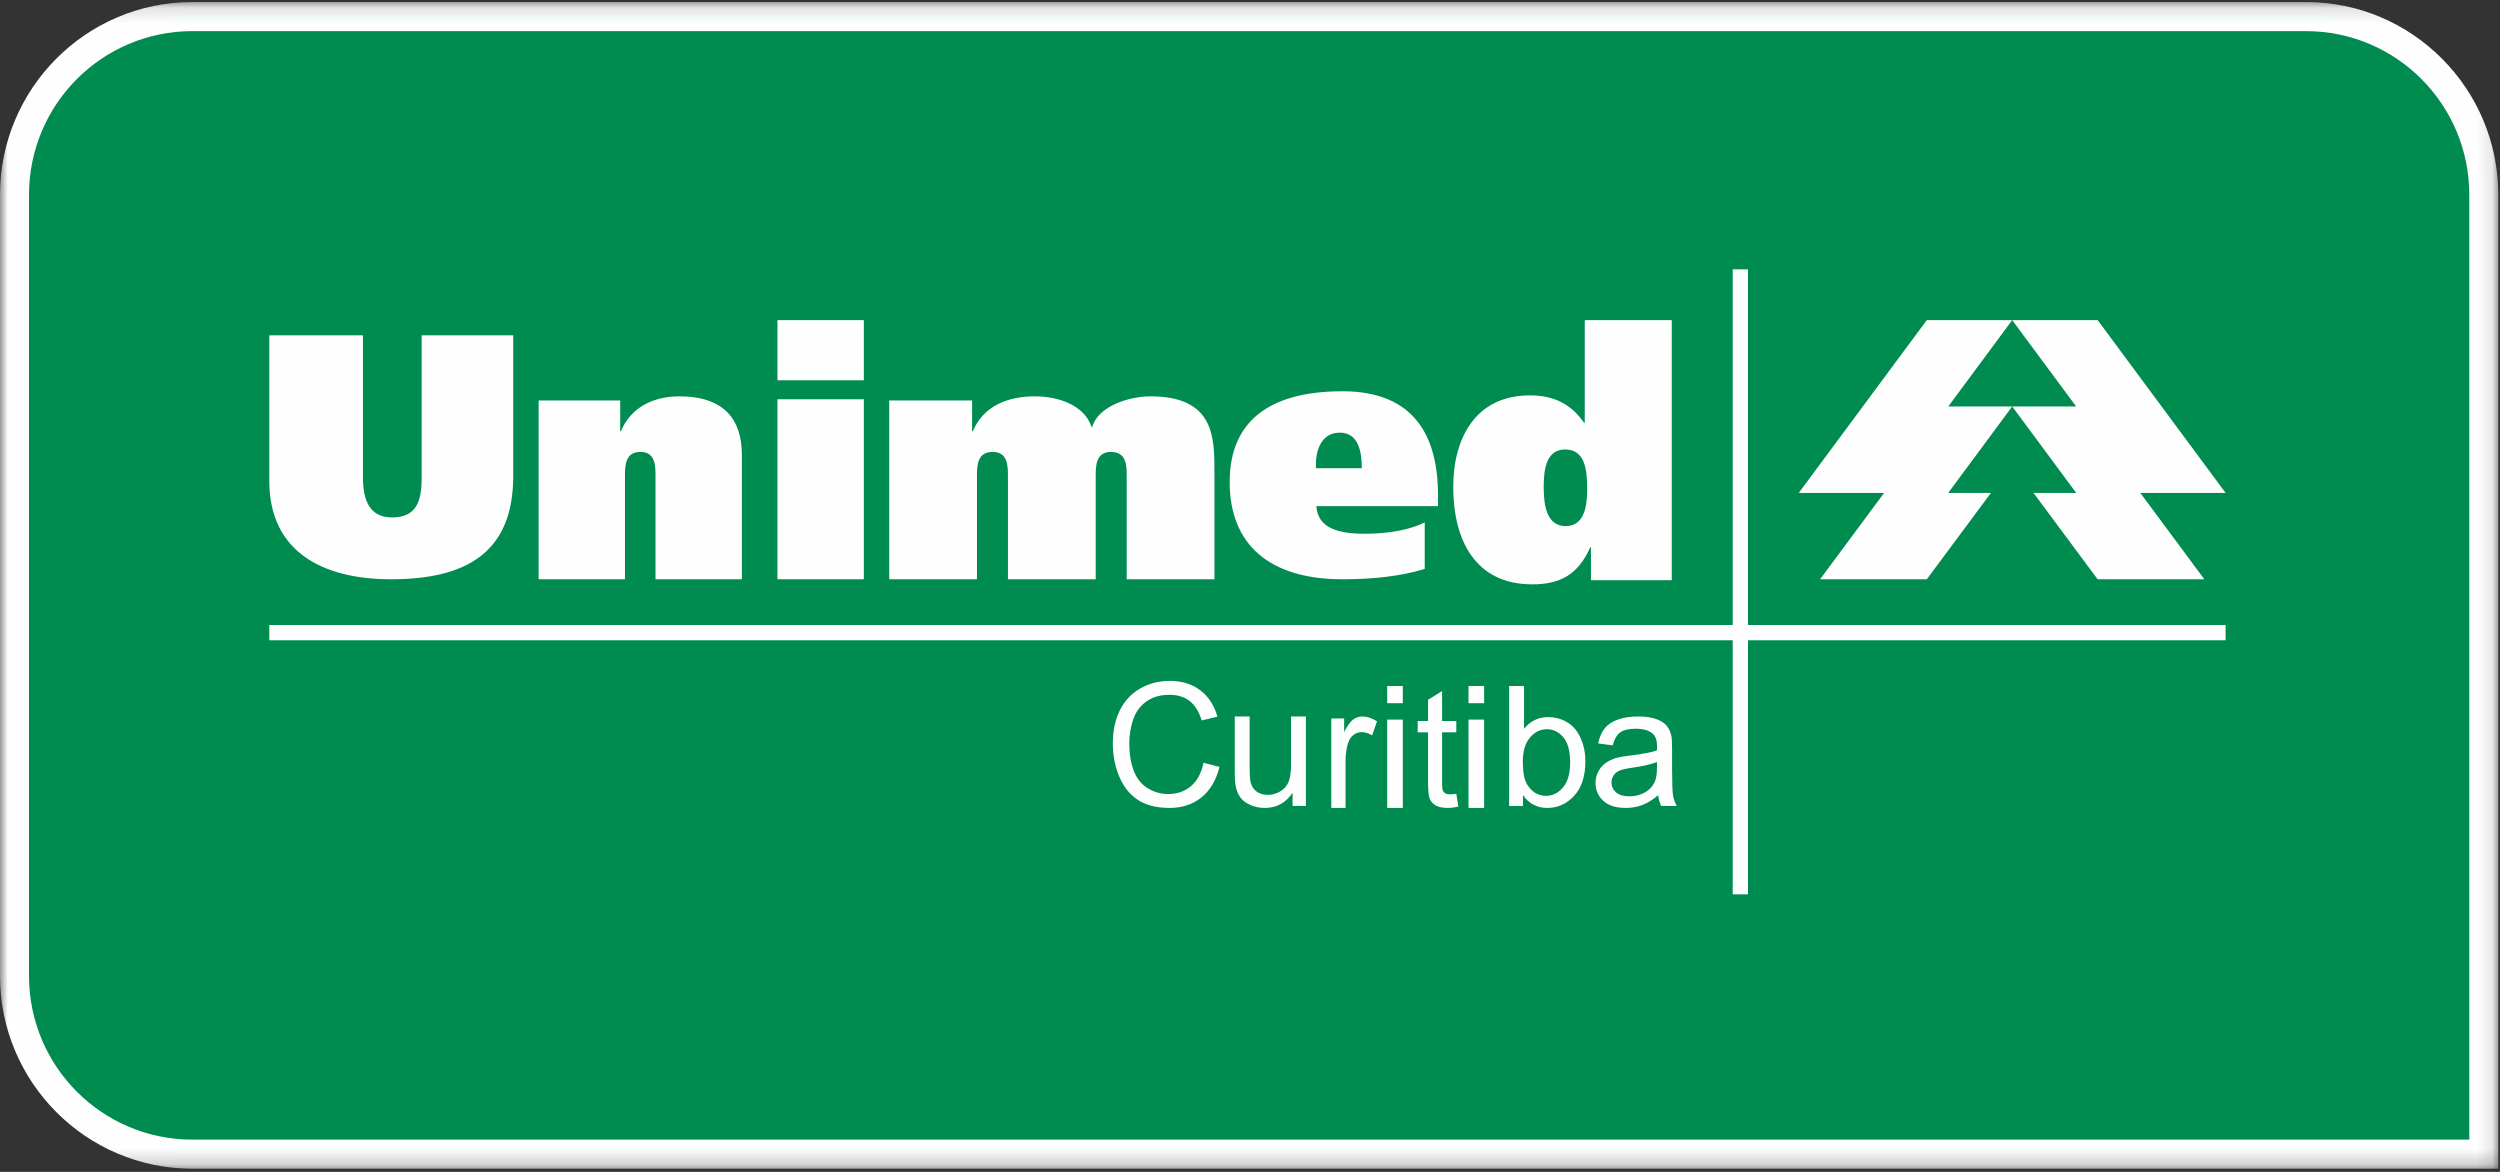 <svg xmlns="http://www.w3.org/2000/svg" xmlns:xlink="http://www.w3.org/1999/xlink" width="160" height="75" viewBox="0 0 160 75"><rect x="0" y="0" width="160" height="75" fill="#333333" stroke="none"/><defs><path id="g2fyrs00ha" d="M0 0.131L159.891 0.131 159.891 74.797 0 74.797z"></path><path id="jq5afldh9c" d="M0 74.472L160 74.472 160 0 0 0z"></path></defs><g fill="none" fill-rule="evenodd"><g><g><g transform="translate(-167 -64) translate(-1) translate(168 64)"><path fill="#008C50" d="M12.356 73.821c-6.275 0-11.38-5.12-11.38-11.414V12.39C.976 6.096 6.08.976 12.356.976h135.288c6.275 0 11.38 5.12 11.38 11.414v61.431H12.356z"></path><g><mask id="1iim84p5sb" fill="#fff"><use xlink:href="#g2fyrs00ha"></use></mask><path fill="#FEFEFE" d="M147.584 1.992c5.772 0 10.451 4.69 10.451 10.478v60.466H12.307c-5.772 0-10.451-4.691-10.451-10.478V12.47c0-5.787 4.68-10.478 10.451-10.478h135.277zm0-1.86H12.307C5.521.131 0 5.666 0 12.47v49.988c0 6.804 5.521 12.339 12.307 12.339h147.584V12.47C159.89 5.667 154.37.13 147.584.13z" mask="url(#1iim84p5sb)"></path></g><path fill="#FEFEFE" d="M128.78 20.488L134.249 20.488 142.439 31.546 136.979 31.546 141.076 37.073 134.247 37.073 130.146 31.548 132.878 31.548 128.782 26.015 132.875 26.015zM128.78 20.488L123.314 20.488 115.122 31.546 120.584 31.546 116.485 37.073 123.315 37.073 127.418 31.548 124.685 31.548 128.78 26.015 124.689 26.015z"></path><mask id="xpipbgc6td" fill="#fff"><use xlink:href="#jq5afldh9c"></use></mask><path fill="#FEFEFE" d="M110.894 57.236L111.87 57.236 111.87 17.236 110.894 17.236zM23.23 21.463h-5.994v9.323c0 4.53 3.422 6.287 7.783 6.287 4.719 0 7.827-1.626 7.827-6.595v-9.015h-5.86v9.125c0 1.496-.335 2.528-1.9 2.528-1.43 0-1.857-1.1-1.857-2.55v-9.103zM34.472 37.073h5.527v-6.59c0-.658 0-1.56.988-1.56.966 0 .966.902.966 1.56v6.59h5.527v-7.95c0-2.22-1.075-3.757-4.014-3.757-1.558 0-3.072.637-3.73 2.24h-.044v-1.977h-5.22v11.444zM49.756 37.073h5.529V25.551h-5.529v11.522zm5.529-16.585h-5.529v3.847h5.529v-3.847zM56.91 37.073h5.616v-6.59c0-.658 0-1.56 1.002-1.56.98 0 .98.902.98 1.56v6.59h5.617v-6.59c0-.658 0-1.56.98-1.56 1.004 0 1.004.902 1.004 1.56v6.59h5.615V30.22c0-2.24 0-4.854-4.1-4.854-1.381 0-3.344.637-3.722 1.956h-.045c-.445-1.364-2.071-1.956-3.632-1.956-1.76 0-3.299.637-3.966 2.24h-.045v-1.977h-5.303v11.444zM84.225 29.964c-.067-.904.223-2.275 1.52-2.275 1.276 0 1.41 1.392 1.41 2.275h-2.93zm7.808 2.429v-.685c0-3.885-1.59-6.667-6.108-6.667-4.72 0-7.226 1.943-7.226 5.806 0 3.974 2.506 6.226 7.226 6.226 1.968 0 3.758-.2 5.257-.663v-2.98c-.894.464-2.282.73-3.825.73-1.657 0-3.02-.332-3.11-1.767h7.786zM106.992 37.133V20.488h-5.567v6.569h-.044c-.862-1.242-1.988-1.753-3.47-1.753-3.467 0-4.903 2.729-4.903 5.859 0 3.351 1.37 6.235 5.058 6.235 1.813 0 2.94-.642 3.712-2.374h.044v2.11h5.17zm-5.412-5.837c0 1.087-.177 2.375-1.371 2.375-1.214 0-1.413-1.288-1.413-2.508 0-1.198.199-2.397 1.37-2.397 1.237 0 1.414 1.199 1.414 2.53z" mask="url(#xpipbgc6td)"></path><path fill="#FEFEFE" d="M17.236 40.976L142.439 40.976 142.439 40 17.236 40zM77.027 48.817l1.022.264c-.215.853-.6 1.505-1.156 1.953-.558.45-1.239.673-2.042.673-.833 0-1.51-.172-2.033-.518-.52-.343-.918-.843-1.19-1.498-.272-.654-.408-1.357-.408-2.107 0-.82.153-1.534.46-2.143.308-.61.746-1.073 1.313-1.39.567-.316 1.191-.474 1.873-.474.772 0 1.423.2 1.95.6.527.4.894.964 1.101 1.69l-1.007.241c-.179-.572-.438-.988-.78-1.25-.34-.26-.768-.39-1.285-.39-.594 0-1.09.144-1.489.434-.399.29-.679.678-.84 1.166-.162.488-.243.992-.243 1.51 0 .669.096 1.252.287 1.75.192.5.49.872.894 1.12.403.247.84.37 1.312.37.573 0 1.057-.169 1.455-.504.397-.336.665-.835.806-1.497M82.726 51.578v-.84c-.437.647-1.031.97-1.782.97-.331 0-.64-.064-.928-.195-.287-.128-.5-.291-.64-.486-.139-.197-.237-.437-.293-.721-.04-.19-.059-.492-.059-.906v-3.546h.952v3.174c0 .508.02.85.059 1.024.06.256.187.456.38.602.194.145.434.218.72.218.285 0 .553-.074.803-.223.25-.15.428-.353.532-.61.103-.256.155-.63.155-1.118v-3.067h.952v5.724h-.85zM85.203 51.707v-5.724h.822v.868c.21-.407.403-.675.58-.804.178-.13.374-.193.587-.193.307 0 .62.102.938.312l-.314.9c-.224-.141-.447-.21-.67-.21-.2 0-.379.063-.538.191-.159.127-.272.305-.34.531-.101.345-.152.722-.152 1.131v2.998h-.913zM88.78 45.005h1v-1.103h-1v1.103zm0 6.702v-5.653h1v5.653h-1zM93.203 50.802l.13.823c-.254.055-.482.082-.683.082-.328 0-.582-.053-.763-.16-.181-.106-.308-.247-.382-.421-.074-.174-.11-.54-.11-1.098v-3.159h-.663v-.723h.663v-1.36l.898-.558v1.918h.91v.723h-.91v3.21c0 .265.016.437.048.511.032.077.084.137.156.181.072.046.175.068.308.068.101 0 .233-.012.398-.037M93.984 45.005h1v-1.103h-1v1.103zm0 6.702v-5.653h1v5.653h-1zM97.47 51.582h-.885v-7.68h.954v2.74c.403-.5.916-.748 1.542-.748.345 0 .672.068.982.205.309.14.563.333.763.582.199.25.355.551.468.904.113.353.17.73.17 1.132 0 .953-.239 1.69-.715 2.21-.477.52-1.05.78-1.717.78-.664 0-1.184-.273-1.562-.821v.696zm-.01-2.823c0 .667.092 1.149.275 1.446.3.485.706.728 1.218.728.416 0 .777-.18 1.08-.537.304-.358.456-.891.456-1.601 0-.726-.145-1.261-.437-1.608-.292-.346-.644-.518-1.057-.518-.416 0-.776.179-1.08.536-.304.358-.456.877-.456 1.554zM106.126 50.89c-.355.298-.697.51-1.024.633-.33.122-.68.184-1.057.184-.62 0-1.097-.149-1.43-.45-.334-.301-.501-.685-.501-1.152 0-.274.063-.525.19-.752.125-.228.29-.408.494-.546.204-.136.433-.241.688-.312.189-.048.473-.096.852-.142.773-.09 1.342-.2 1.708-.326l.005-.248c0-.387-.09-.66-.272-.818-.244-.215-.608-.322-1.09-.322-.45 0-.783.078-.997.235-.215.157-.374.433-.477.83l-.936-.126c.086-.398.225-.719.42-.963.196-.244.477-.432.847-.564.368-.132.795-.197 1.281-.197.483 0 .875.056 1.176.167.301.113.523.254.665.426.141.17.241.386.298.645.032.163.048.453.048.876v1.266c0 .883.02 1.442.06 1.675.042.233.122.458.243.672h-1c-.1-.197-.164-.427-.191-.69zm-.08-2.12c-.348.141-.87.26-1.564.36-.394.055-.673.118-.836.189-.163.07-.289.172-.377.308-.09.135-.133.286-.133.45 0 .253.096.465.29.634.193.17.476.254.848.254.368 0 .697-.08.984-.24.288-.161.499-.38.633-.657.103-.215.155-.532.155-.95v-.349z" mask="url(#xpipbgc6td)"></path></g></g></g></g></svg>
